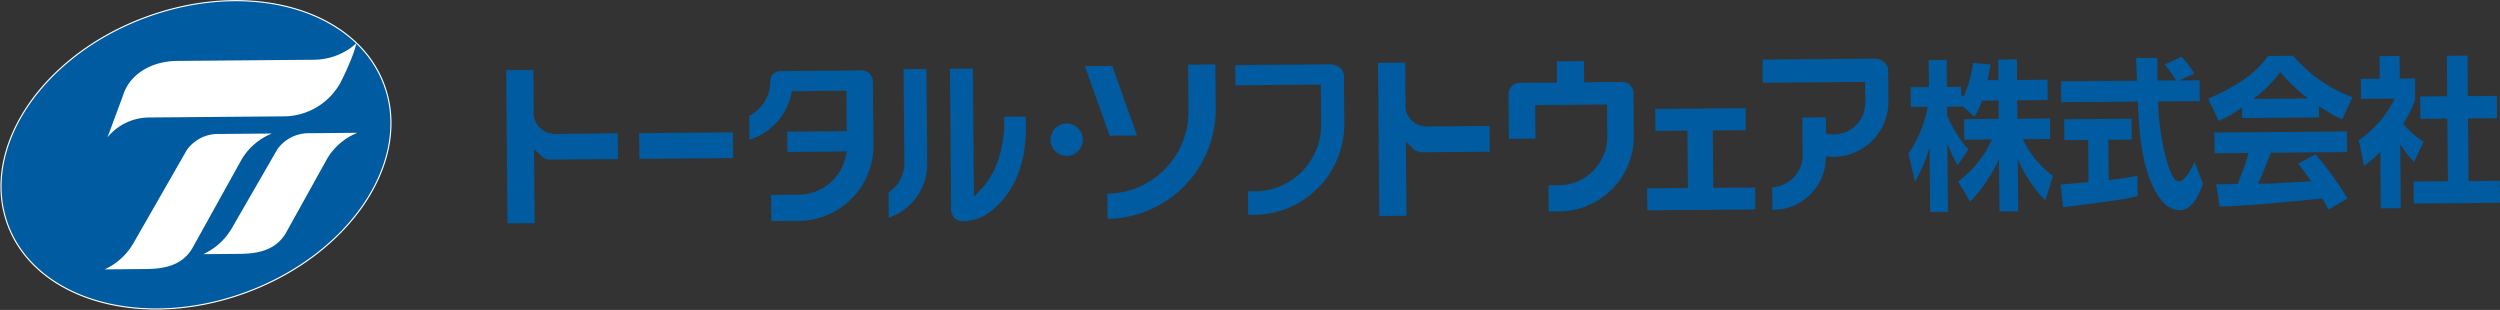 <svg xmlns="http://www.w3.org/2000/svg" width="349.339" height="43.313" viewBox="0 0 349.339 43.313">
  <rect x="0" y="0" width="349.339" height="43.313" fill="#333333" stroke="none"/>
  <g id="グループ_12" data-name="グループ 12" transform="translate(-43.142 -17.783)">
    <g id="グループ_8" data-name="グループ 8">
      <g id="グループ_7" data-name="グループ 7">
        <g id="グループ_5" data-name="グループ 5">
          <path id="パス_4" data-name="パス 4" d="M96.807,29.6a15.449,15.449,0,0,0-3.243-5.186c-.152-.159-.239-.262-.454-.465-6.346-6.244-18.19-8.018-29.743-3.7-14.513,5.421-23.073,18.4-19.118,28.986s18.927,14.775,33.44,9.353S100.762,40.188,96.807,29.6Z" fill="#005ba1"/>
          <path id="パス_5" data-name="パス 5" d="M96.807,29.6a15.449,15.449,0,0,0-3.243-5.186c-.152-.159-.239-.262-.454-.465-6.346-6.244-18.19-8.018-29.743-3.7-14.513,5.421-23.073,18.4-19.118,28.986s18.927,14.775,33.44,9.353S100.762,40.188,96.807,29.6Z" fill="none" stroke="#fff" stroke-width="0.159"/>
        </g>
        <g id="グループ_6" data-name="グループ 6">
          <path id="パス_6" data-name="パス 6" d="M92.619,24.976a38.666,38.666,0,0,1-1.838,4.235,9.088,9.088,0,0,1-7.956,4.831L63.96,34.2a7.563,7.563,0,0,0-5.8,2.776L60.341,31.1c.929-3,4.028-4.776,7.549-4.805l19.139-.162a9.016,9.016,0,0,0,5.175-1.7,7.2,7.2,0,0,0,.752-.645S92.852,24.248,92.619,24.976Z" fill="#fff"/>
          <path id="パス_7" data-name="パス 7" d="M81.135,36.44l-7.387.063a5.341,5.341,0,0,0-4.522,2.275L61.78,51.773a8.929,8.929,0,0,1-4.014,3.652l5.831-.049c2.584-.022,4.96-.539,6.366-2.809l6.949-12.515A8.714,8.714,0,0,1,81.135,36.44Z" fill="#fff"/>
          <path id="パス_8" data-name="パス 8" d="M86.4,36.4a5.345,5.345,0,0,0-4.522,2.275L75.55,49.651A8.919,8.919,0,0,1,71.536,53.3l5.128-.043c2.584-.022,4.96-.539,6.367-2.809l5.83-10.5a8.714,8.714,0,0,1,4.223-3.612Z" fill="#fff"/>
        </g>
      </g>
    </g>
    <g id="グループ_11" data-name="グループ 11">
      <g id="グループ_10" data-name="グループ 10">
        <rect id="長方形_6" data-name="長方形 6" width="13.095" height="3.593" transform="translate(132.454 36.389) rotate(-0.483)" fill="#005ba1"/>
        <path id="パス_9" data-name="パス 9" d="M202.021,36.709l-3.454-9.718-3.823.032,3.454,9.718Z" fill="#005ba1"/>
        <path id="パス_10" data-name="パス 10" d="M117.767,38.616l1.053,1a1.71,1.71,0,0,0,1.2.474l9.47-.08-.03-3.593-8.785.077a2.988,2.988,0,0,1-2.943-2.511h0l-.057-6.424-3.8.032.181,21.4,3.8-.032Z" fill="#005ba1"/>
        <path id="パス_11" data-name="パス 11" d="M239.588,37.588l1.052,1a1.711,1.711,0,0,0,1.2.474l9.47-.08-.03-3.592-8.784.076a2.987,2.987,0,0,1-2.944-2.51h0l-.056-6.425-3.8.032.181,21.4,3.8-.032Z" fill="#005ba1"/>
        <path id="パス_12" data-name="パス 12" d="M288.4,43.976l.026,3.073-15.1.127-.026-3.073,5.7-.048-.068-8.013-4.472.038-.026-3.074,12.633-.107.026,3.074-4.607.039.068,8.013Z" fill="#005ba1"/>
        <path id="パス_13" data-name="パス 13" d="M147.856,37.292A8.485,8.485,0,0,0,153.691,31l.106-.472,7.62-.065.048,5.653-8.315.07.023,2.823,8.3-.07-.173.759a6.769,6.769,0,0,1-6.555,5.294l-3.861.032.03,3.652,3.862-.032A10.494,10.494,0,0,0,165.193,38.09l-.075-8.915a1.564,1.564,0,0,0-1.575-1.549l-11.42.1a1.345,1.345,0,0,0-1.333,1.356,5.408,5.408,0,0,1-2.965,4.885Z" fill="#005ba1"/>
        <path id="パス_14" data-name="パス 14" d="M267.737,36.8a6.81,6.81,0,0,1-6.732,6.869l-1.494.013.031,3.652,1.494-.013a10.494,10.494,0,0,0,10.412-10.552l-.05-5.989a1.564,1.564,0,0,0-1.575-1.549l-5.317.046-.025-2.952-3.8.032.025,2.952-5.22.044a1.562,1.562,0,0,0-1.549,1.574l.053,6.253,3.711-.031-.039-4.684,10.036-.084Z" fill="#005ba1"/>
        <path id="パス_15" data-name="パス 15" d="M180.29,44.145l-1.052,1.117-.013-1.534-.138-16.368-3.2.027.164,19.447a1.753,1.753,0,0,0,.645,1.587c.975.628,2.934-.009,3.609-.308.284-.127,6.848-3.182,6.138-14.045l-2.988.025C183.529,35.887,183.418,40.819,180.29,44.145Z" fill="#005ba1"/>
        <path id="パス_16" data-name="パス 16" d="M169.51,40.589a4.793,4.793,0,0,1-2.207,4.067l.03,3.542a7.95,7.95,0,0,0,5.382-7.636L172.6,27.415l-3.2.027Z" fill="#005ba1"/>
        <path id="パス_17" data-name="パス 17" d="M209.216,33.266A11.49,11.49,0,0,1,197.87,44.853l.029,3.509a15.322,15.322,0,0,0,15.122-15.436l-.052-6.14-3.807.032Z" fill="#005ba1"/>
        <path id="パス_18" data-name="パス 18" d="M227.761,35.12a9.326,9.326,0,0,1-9.278,9.405l-.954-.038.028,3.319.862,0a12.7,12.7,0,0,0,12.574-12.79l-.056-6.7a1.369,1.369,0,0,0-.449-.945,2.1,2.1,0,0,0-1.434-.6l-13.3.112.024,2.817,11.933-.1Z" fill="#005ba1"/>
        <path id="パス_19" data-name="パス 19" d="M298.28,34.185l-3.294.027.046,5.648h0a4.547,4.547,0,0,1-4.247,4.1l.027,3.145c.059,0,.118,0,.179,0a7.376,7.376,0,0,0,7.269-6.85l.041-.6.606.031.046,0c.147.007.286.014.421.013a7.722,7.722,0,0,0,7.649-7.778l-.037-4.4a1.366,1.366,0,0,0-.449-.944,2.106,2.106,0,0,0-1.434-.6l-15.665.132.027,3.235,14.3-.108.024,2.872a4.416,4.416,0,0,1-4.955,4.431l-.537-.065Z" fill="#005ba1"/>
        <path id="パス_20" data-name="パス 20" d="M192.214,39.566a2.26,2.26,0,1,0-2.278-2.24A2.26,2.26,0,0,0,192.214,39.566Z" fill="#005ba1"/>
        <g id="グループ_9" data-name="グループ 9">
          <path id="パス_21" data-name="パス 21" d="M319.066,34.078c.008-.013-.008.015,0,0h0" fill="#005ba1"/>
          <path id="パス_22" data-name="パス 22" d="M325.094,40l.062,7.311-2.612.022L322.463,40a20.381,20.381,0,0,1-4.044,5.96l-1.651-2.829a14.906,14.906,0,0,0,4.582-5.568l.146-.294-.317,0-3.557.03-.024-2.867,4.645-.039h.192l0-.2-.018-2.169,0-.2-.191,0-1.989.017h-.13l-.047.126a12.465,12.465,0,0,1-.99,2.107l-1.616-1.367-.053-.044h-.068l-1.927.016h-.191l0,.2.008,1.005v.038l.013.035a16.555,16.555,0,0,0,1.888,3.343h-.037l.238.319a9.179,9.179,0,0,0,.873,1.035l-1.5,2.212a17,17,0,0,1-1.44-3.077l.081,9.6-2.492.021-.076-9.1a19.47,19.47,0,0,1-2.049,4.856l-.9-3.937a16.754,16.754,0,0,0,2.648-6.272l.063-.253-.25,0-2.133.018-.023-2.753,2.363-.02h.191l0-.2-.03-3.569,2.507-.021.03,3.568,0,.2.191,0,1.8-.015.01,1.217.364.087a15.336,15.336,0,0,0,1.282-4.637l2.449.217c-.088.5-.187,1.052-.362,1.953l-.047.241.236,0,1.089-.009.191,0v-.2l-.023-2.678,2.612-.022L325,28.76l0,.2h.191l4.059-.035.024,2.844-4.059.035h-.191l0,.2.018,2.169,0,.2.191,0,4.373-.037.024,2.866-3.515.03-.322,0,.157.294a13.351,13.351,0,0,0,4.066,4.833l-1.068,3.435A18.9,18.9,0,0,1,325.094,40Z" fill="#005ba1"/>
          <path id="パス_23" data-name="パス 23" d="M347.616,29.035l2.149-.955a10.841,10.841,0,0,0-1.793-2.345l-2.35,1.057a14.41,14.41,0,0,1,1.392,1.924l.2.307-.354,0-2.052.017-.186,0-.007-.194c-.027-.811-.032-1.349-.027-2.98l-2.957.025c.012.255.016.432.017.588.012.182.031.664.051,1.174s.041,1.028.053,1.2l.014.212-.2,0-10.424.088.025,2.912,10.529-.089h.184l.009.192,0,.063c.152,3.559.434,10.184,3.44,13.739a3.354,3.354,0,0,0,2.419,1.189c1.74-.015,2.756-2.3,3.219-3.709L349.8,40.37c-.526,1.348-1.506,2.758-2.176,2.763s-1.234-1.319-1.585-2.432a34.71,34.71,0,0,1-1.337-8.535l-.011-.209.2,0,5.629-.047L350.5,29Z" fill="#005ba1"/>
          <path id="パス_24" data-name="パス 24" d="M338.01,42.917l-.211.024,0-.221-.044-5.207,0-.2.192,0,3.075-.026-.025-2.912-9.416.079.024,2.913,3.138-.027h.191l0,.2.047,5.5v.19l-.182.01c-.249.015-.945.082-1.62.148-.617.06-1.2.116-1.407.129-.161.015-.3.022-.464.03l-.22.012.342,3.172c6.82-.848,8.179-1.027,10.428-1.557l-.061-2.84A36.051,36.051,0,0,1,338.01,42.917Z" fill="#005ba1"/>
          <path id="パス_25" data-name="パス 25" d="M363.573,25.574l-3.552.03c-1.468,2.236-4.043,4.09-8.309,5.978l1.453,3.1a18.424,18.424,0,0,0,2.974-1.672l.292-.195,0,.361.009,1.1,10.756-.09-.01-1.194,0-.362.295.191a21.8,21.8,0,0,0,2.942,1.641l1.438-3.1A20.1,20.1,0,0,1,363.573,25.574Zm2.062,5.966-.549,0L358.6,31.6l-.549,0,.427-.359a17.016,17.016,0,0,0,3.165-3.213l.141-.194.155.183a21.741,21.741,0,0,0,3.268,3.167Z" fill="#005ba1"/>
          <path id="パス_26" data-name="パス 26" d="M366.69,39.342l-2.4,1.306c.456.592.843,1.108,1.6,2.175l.213.3-.36.015c-.693.03-3.991.218-4.7.269-.383.026-.542.027-2.063.04l-.3,0,.129-.286c.621-1.385,1.04-2.442,1.6-3.908l.047-.125h.129l10.529-.089-.024-2.889-18.5.156.025,2.89,4.477-.038.26,0-.075.259a34.127,34.127,0,0,1-1.42,3.963l-.05.117-.123,0-1.23.022-1.115.02c-.129,0-.281,0-.51-.008l.47,3.121c4.505-.191,5.472-.283,13.748-1.072l.49-.047.12-.011.062.108c.361.629.557.98.787,1.441l2.652-1.557A43.272,43.272,0,0,0,366.69,39.342Z" fill="#005ba1"/>
          <path id="パス_27" data-name="パス 27" d="M388.271,43.088l-.191,0,0-.2-.07-8.358,0-.2.191,0,3.871-.033-.026-3.117-3.871.033-.191,0,0-.2-.046-5.464-2.884.024.046,5.464,0,.2-.192,0-3.578.03.026,3.117,3.578-.03.192,0,0,.2.071,8.358,0,.2-.192,0-4.6.039.026,3.072,12.055-.1-.026-3.072Z" fill="#005ba1"/>
          <path id="パス_28" data-name="パス 28" d="M378.55,37.936l.354.534a12.238,12.238,0,0,0,1.566,1.954l1.348-2.844a10.759,10.759,0,0,1-2.763-2.386l-.1-.113.079-.127a16.346,16.346,0,0,0,1.6-3.232l-.025-2.981-1.944.017h-.191l0-.2-.025-2.952-2.8.024.025,2.951,0,.2-.192,0-2.447.02.024,2.8,4.394-.037.3,0-.129.287a15.191,15.191,0,0,1-4.876,5.525l.741,3.6a21.394,21.394,0,0,0,1.951-1.651l.316-.3,0,.446.063,7.427,2.8-.023-.07-8.3Z" fill="#005ba1"/>
          <path id="パス_29" data-name="パス 29" d="M380.647,31.688l-.014.034v.04Z" fill="#005ba1"/>
        </g>
      </g>
    </g>
  </g>
</svg>
